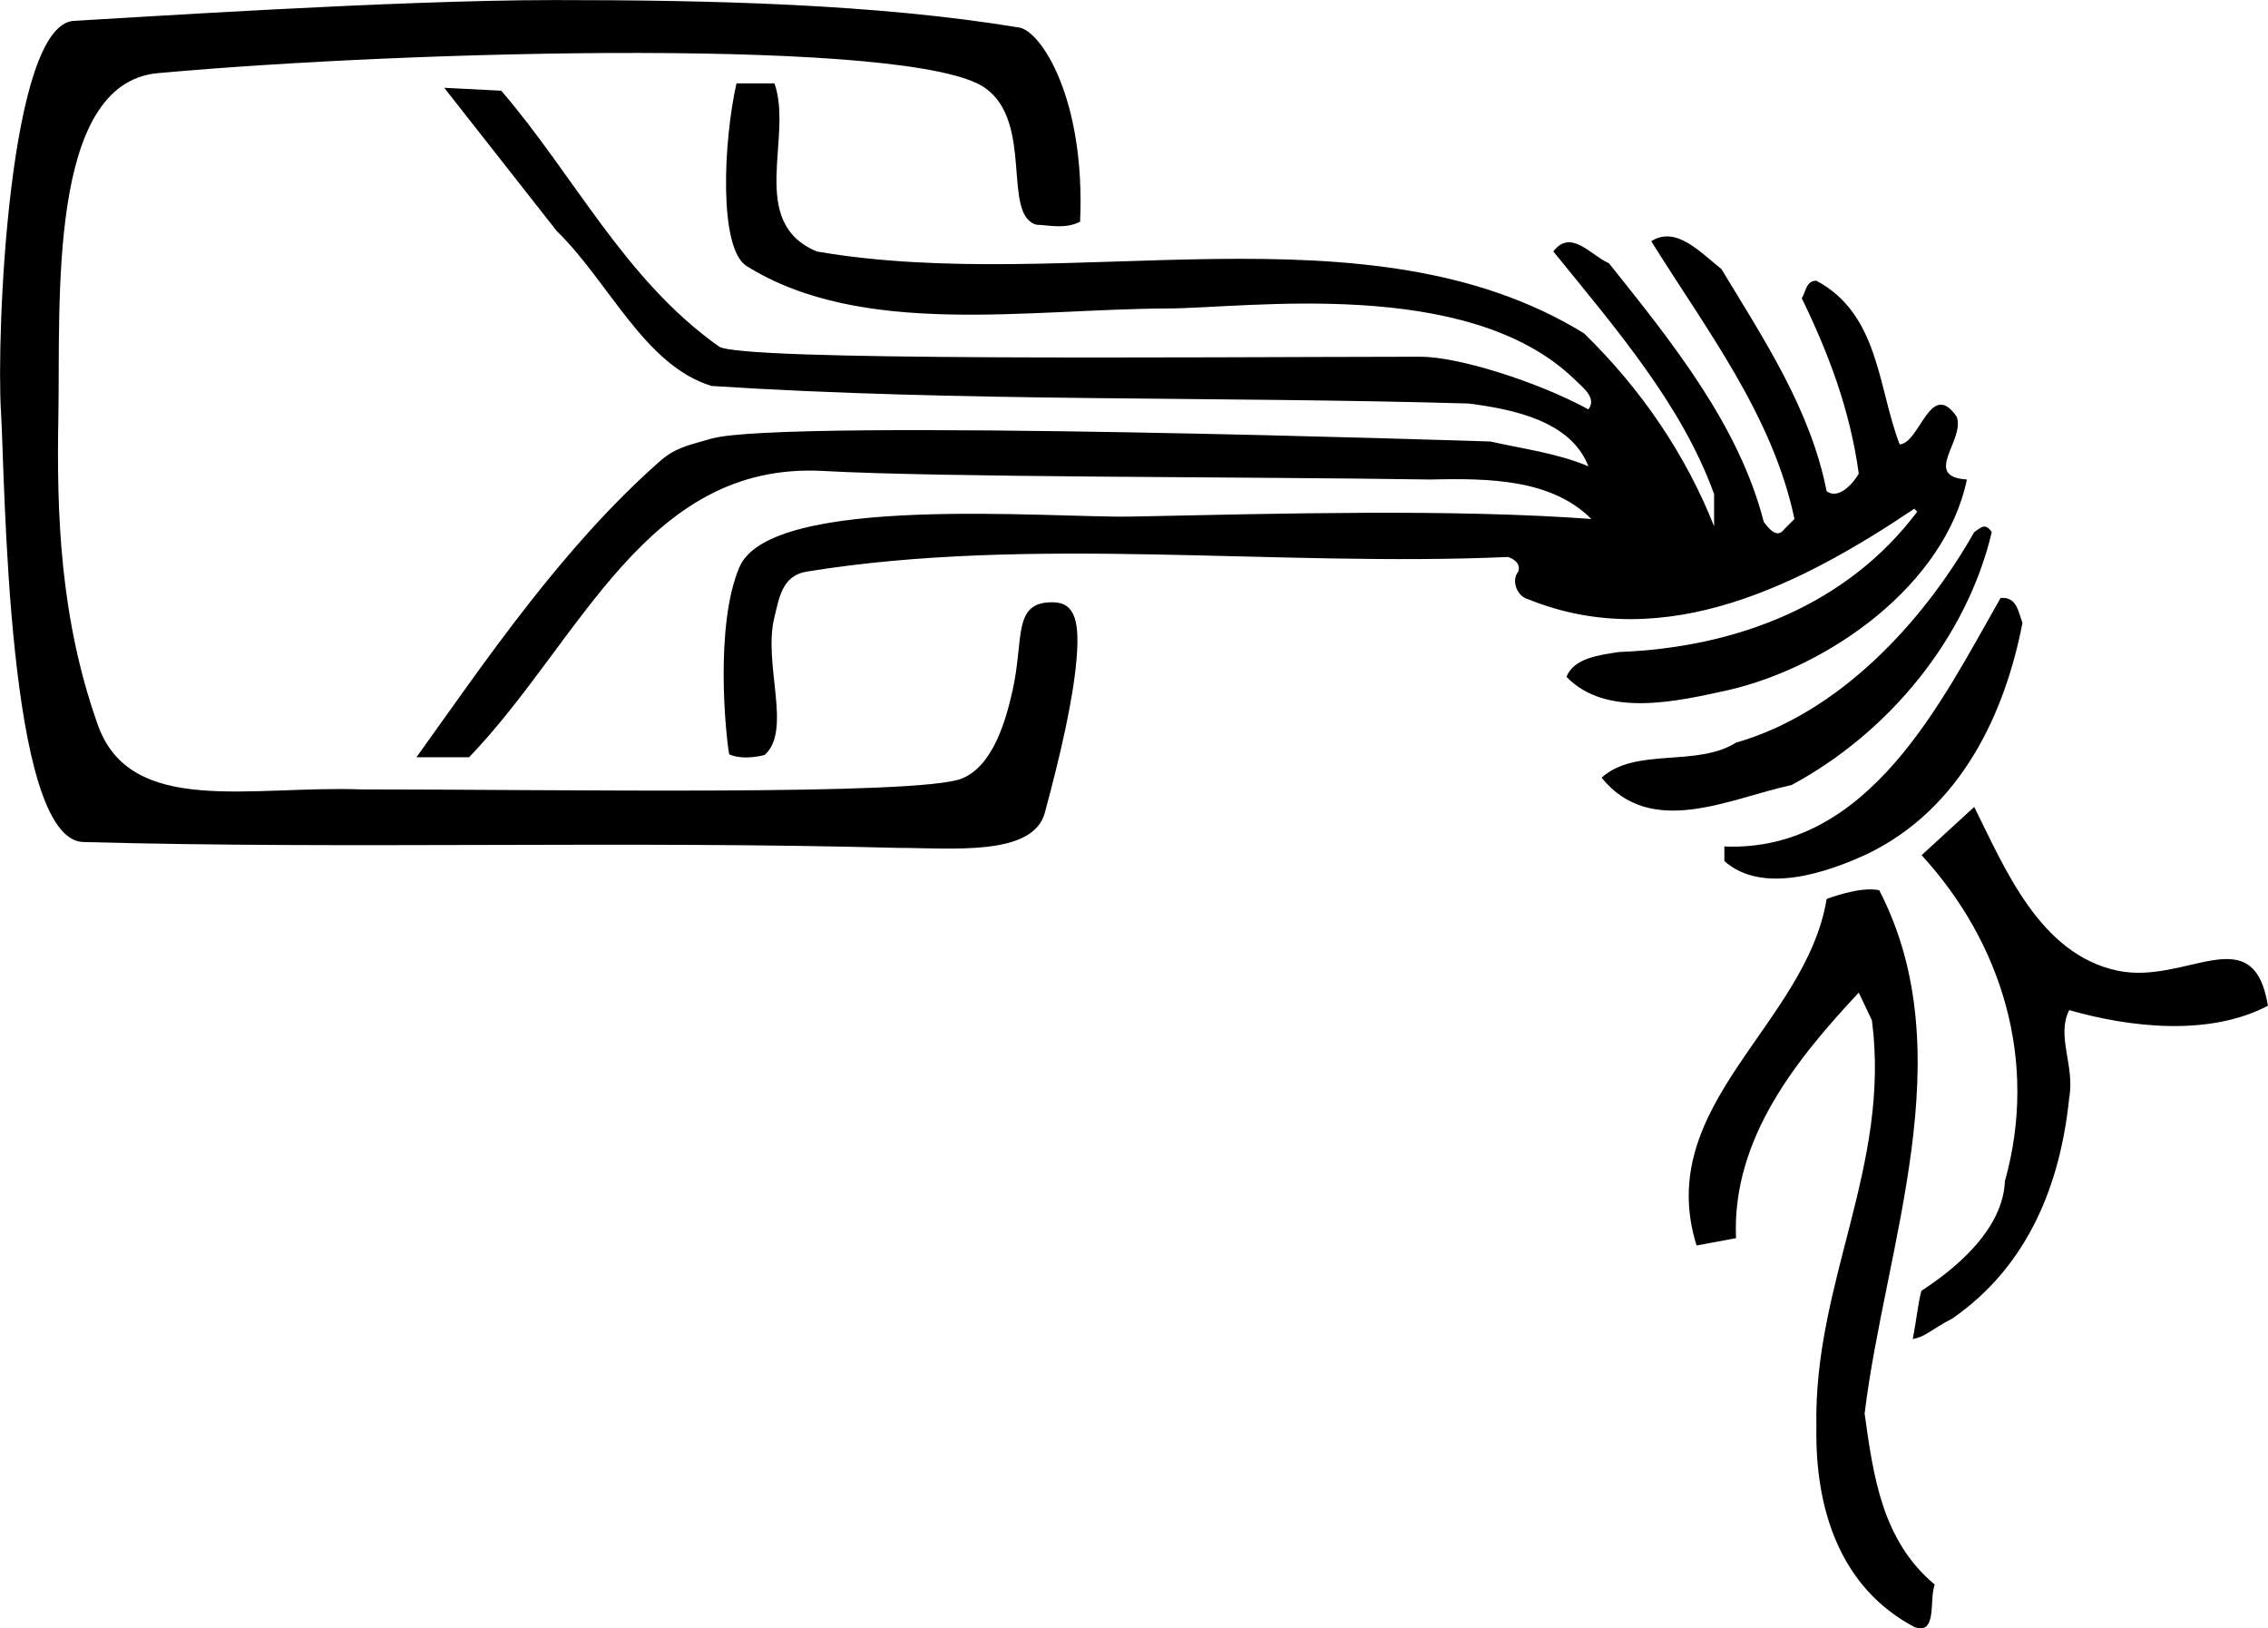 <?xml version="1.0" encoding="UTF-8" standalone="yes"?>
<svg xmlns:svg="http://www.w3.org/2000/svg" xmlns="http://www.w3.org/2000/svg" width="655.055" height="470.179">
<g>
<path style="stroke:none; fill:#000000" d="M 294.407 7.958C 300.62 8.985 313.524 28.38 311.961 64C 307.661 66.287 302.672 64.945 299.414 64.894C 289.23 62.212 298.736 35.339 284.461 25.348C 263.79 10.881 119.447 14.407 45.581 21.121C 13.592 24.029 17.478 87.064 16.857 120.43C 16.34 148.198 17.302 178.549 28.276 209.36C 37.723 235.884 72.575 226.769 104.247 227.931C 161.225 227.931 265.228 229.814 277.777 224.806C 286.869 221.177 290.573 207.834 292.486 199.231C 295.837 184.162 292.318 173.624 304.308 173.907C 310.621 174.056 311.863 179.764 310.9 190.679C 309.899 202.025 306.507 217.12 301.772 234.684C 298.351 247.372 274.76 244.813 259.144 244.813C 180.218 242.704 100.45 245.236 24.055 243.125C 1.915 242.514 1.469 137.911 0.286 118.923C -1.105 96.607 2.514 7.02 21.361 6.02C 35.367 5.277 113.628 0.031 159.959 0.019C 205.016 0.007 252.988 1.111 294.407 7.958"/>
<path style="stroke:none; fill:#000000" d="M 223.69 24.076C 229.177 39.692 215.671 64.172 235.93 72.613C 309.368 85.275 395.047 57.841 457.512 96.248C 474.394 112.708 487.056 131.701 495.075 151.96L 495.075 142.675C 485.79 116.929 466.797 94.982 448.648 72.613C 453.713 65.86 459.622 73.879 464.686 75.989C 483.257 99.202 502.249 122.838 509.425 150.694C 510.69 152.382 513.223 155.759 515.333 152.804L 518.288 149.85C 511.957 119.884 492.964 95.404 476.926 69.658C 484.101 65.015 491.276 73.035 497.185 77.677C 509.425 97.936 522.931 118.195 527.573 141.83C 530.949 144.362 535.17 139.72 536.858 136.765C 534.326 118.194 527.994 101.734 520.397 86.118C 521.663 84.008 521.663 81.053 524.618 81.053C 542.767 90.76 542.345 111.864 548.675 128.324C 554.584 127.902 557.538 109.331 565.135 120.305C 567.667 127.058 555.006 137.61 568.09 138.454C 561.759 168.842 528.416 192.478 499.294 199.231C 484.1 202.607 463.841 207.249 452.445 195.433C 454.555 189.946 462.152 189.102 467.639 188.258C 501.404 186.992 533.481 174.752 553.74 147.74L 552.896 146.896C 520.819 168.421 481.146 189.102 441.472 173.064C 438.096 172.22 436.407 167.577 438.518 165.045C 439.362 162.513 436.83 161.247 435.563 160.824C 368.455 163.778 297.967 154.5 232.97 165.051C 225.84 166.209 225.036 172.797 223.686 178.133C 220.272 191.644 228.896 210.78 220.862 217.979C 220.862 217.979 214.926 219.72 210.606 217.802C 209.595 212.193 206.379 180.658 213.554 163.776C 222.631 142.419 303.508 149.623 326.888 149.15C 369.61 148.287 419.526 146.896 459.622 149.851C 448.226 138.455 430.5 138.033 413.195 138.455C 358.327 137.611 272.591 137.896 237.819 135.989C 186.388 133.167 167.977 184.882 135.478 218.647L 120.284 218.647C 140.543 190.37 162.381 158.125 190.346 133.391C 194.855 129.403 197.991 128.776 205.54 126.639C 226.565 120.686 430.499 127.483 430.499 127.483C 439.784 129.593 449.914 130.859 458.777 134.657C 453.712 121.573 437.252 118.197 424.168 116.51C 351.151 114.4 277.291 116.088 205.54 111.445C 186.125 105.536 175.996 81.479 160.801 66.706L 128.302 25.344L 144.762 26.188C 165.865 50.667 180.337 80.694 207.649 100.048C 213.669 104.314 342.251 103.075 410.233 103.002C 421.193 102.99 444.003 110.177 458.775 118.197C 461.307 114.821 457.087 111.866 454.554 109.334C 423.743 79.79 360.192 88.991 337.226 89.07C 296.941 89.21 248.993 97.592 215.667 76.835C 207.526 71.764 208.915 40.96 212.714 24.077L 223.687 24.077"/>
<path style="stroke:none; fill:#000000" d="M 575.267 153.649C 568.092 184.038 545.723 211.471 517.444 226.666C 499.717 230.465 476.926 242.282 462.576 224.556C 472.284 215.693 490.01 221.602 501.406 214.426C 530.95 205.985 555.264 179.952 570.202 153.649C 572.112 152.328 573.397 150.826 575.267 153.649"/>
<path style="stroke:none; fill:#000000" d="M 584.142 179.84C 579.077 206.008 566.415 233.442 539.403 246.526C 527.585 252.013 509.015 258.344 498.041 248.636L 498.041 244.415C 539.825 246.103 560.928 202.209 577.811 172.665C 582.454 172.243 582.876 176.463 584.142 179.84"/>
<path style="stroke:none; fill:#000000" d="M 611.567 280.265C 631.446 284.489 650.816 264.65 655.037 290.396C 638.154 299.259 615.363 296.727 597.637 291.662C 593.838 299.259 599.325 307.7 597.637 316.986C 595.105 341.888 585.819 365.523 563.872 380.717C 557.515 384.017 556.195 385.964 552.441 386.626C 553.579 380.924 553.968 376.273 554.941 372.727C 559.287 369.807 578.444 357.507 579.066 341.043C 588.773 306.434 578.222 272.247 555.008 246.923L 570.202 232.995C 579.065 250.721 589.098 275.49 611.566 280.264"/>
<path style="stroke:none; fill:#000000" d="M 542.769 257.054C 567.248 304.325 544.457 359.615 538.548 408.152C 541.08 426.301 543.613 444.871 558.807 457.533C 557.119 461.754 559.651 472.305 552.898 469.773C 531.373 458.377 524.198 435.586 524.62 411.951C 523.776 370.167 546.145 336.824 540.658 294.618L 536.86 286.6C 519.555 305.17 500.141 328.384 501.407 357.505L 490.011 359.615C 477.349 319.097 521.666 295.872 527.575 259.575C 527.575 259.575 537.282 255.789 542.769 257.054"/>
</g>
</svg>